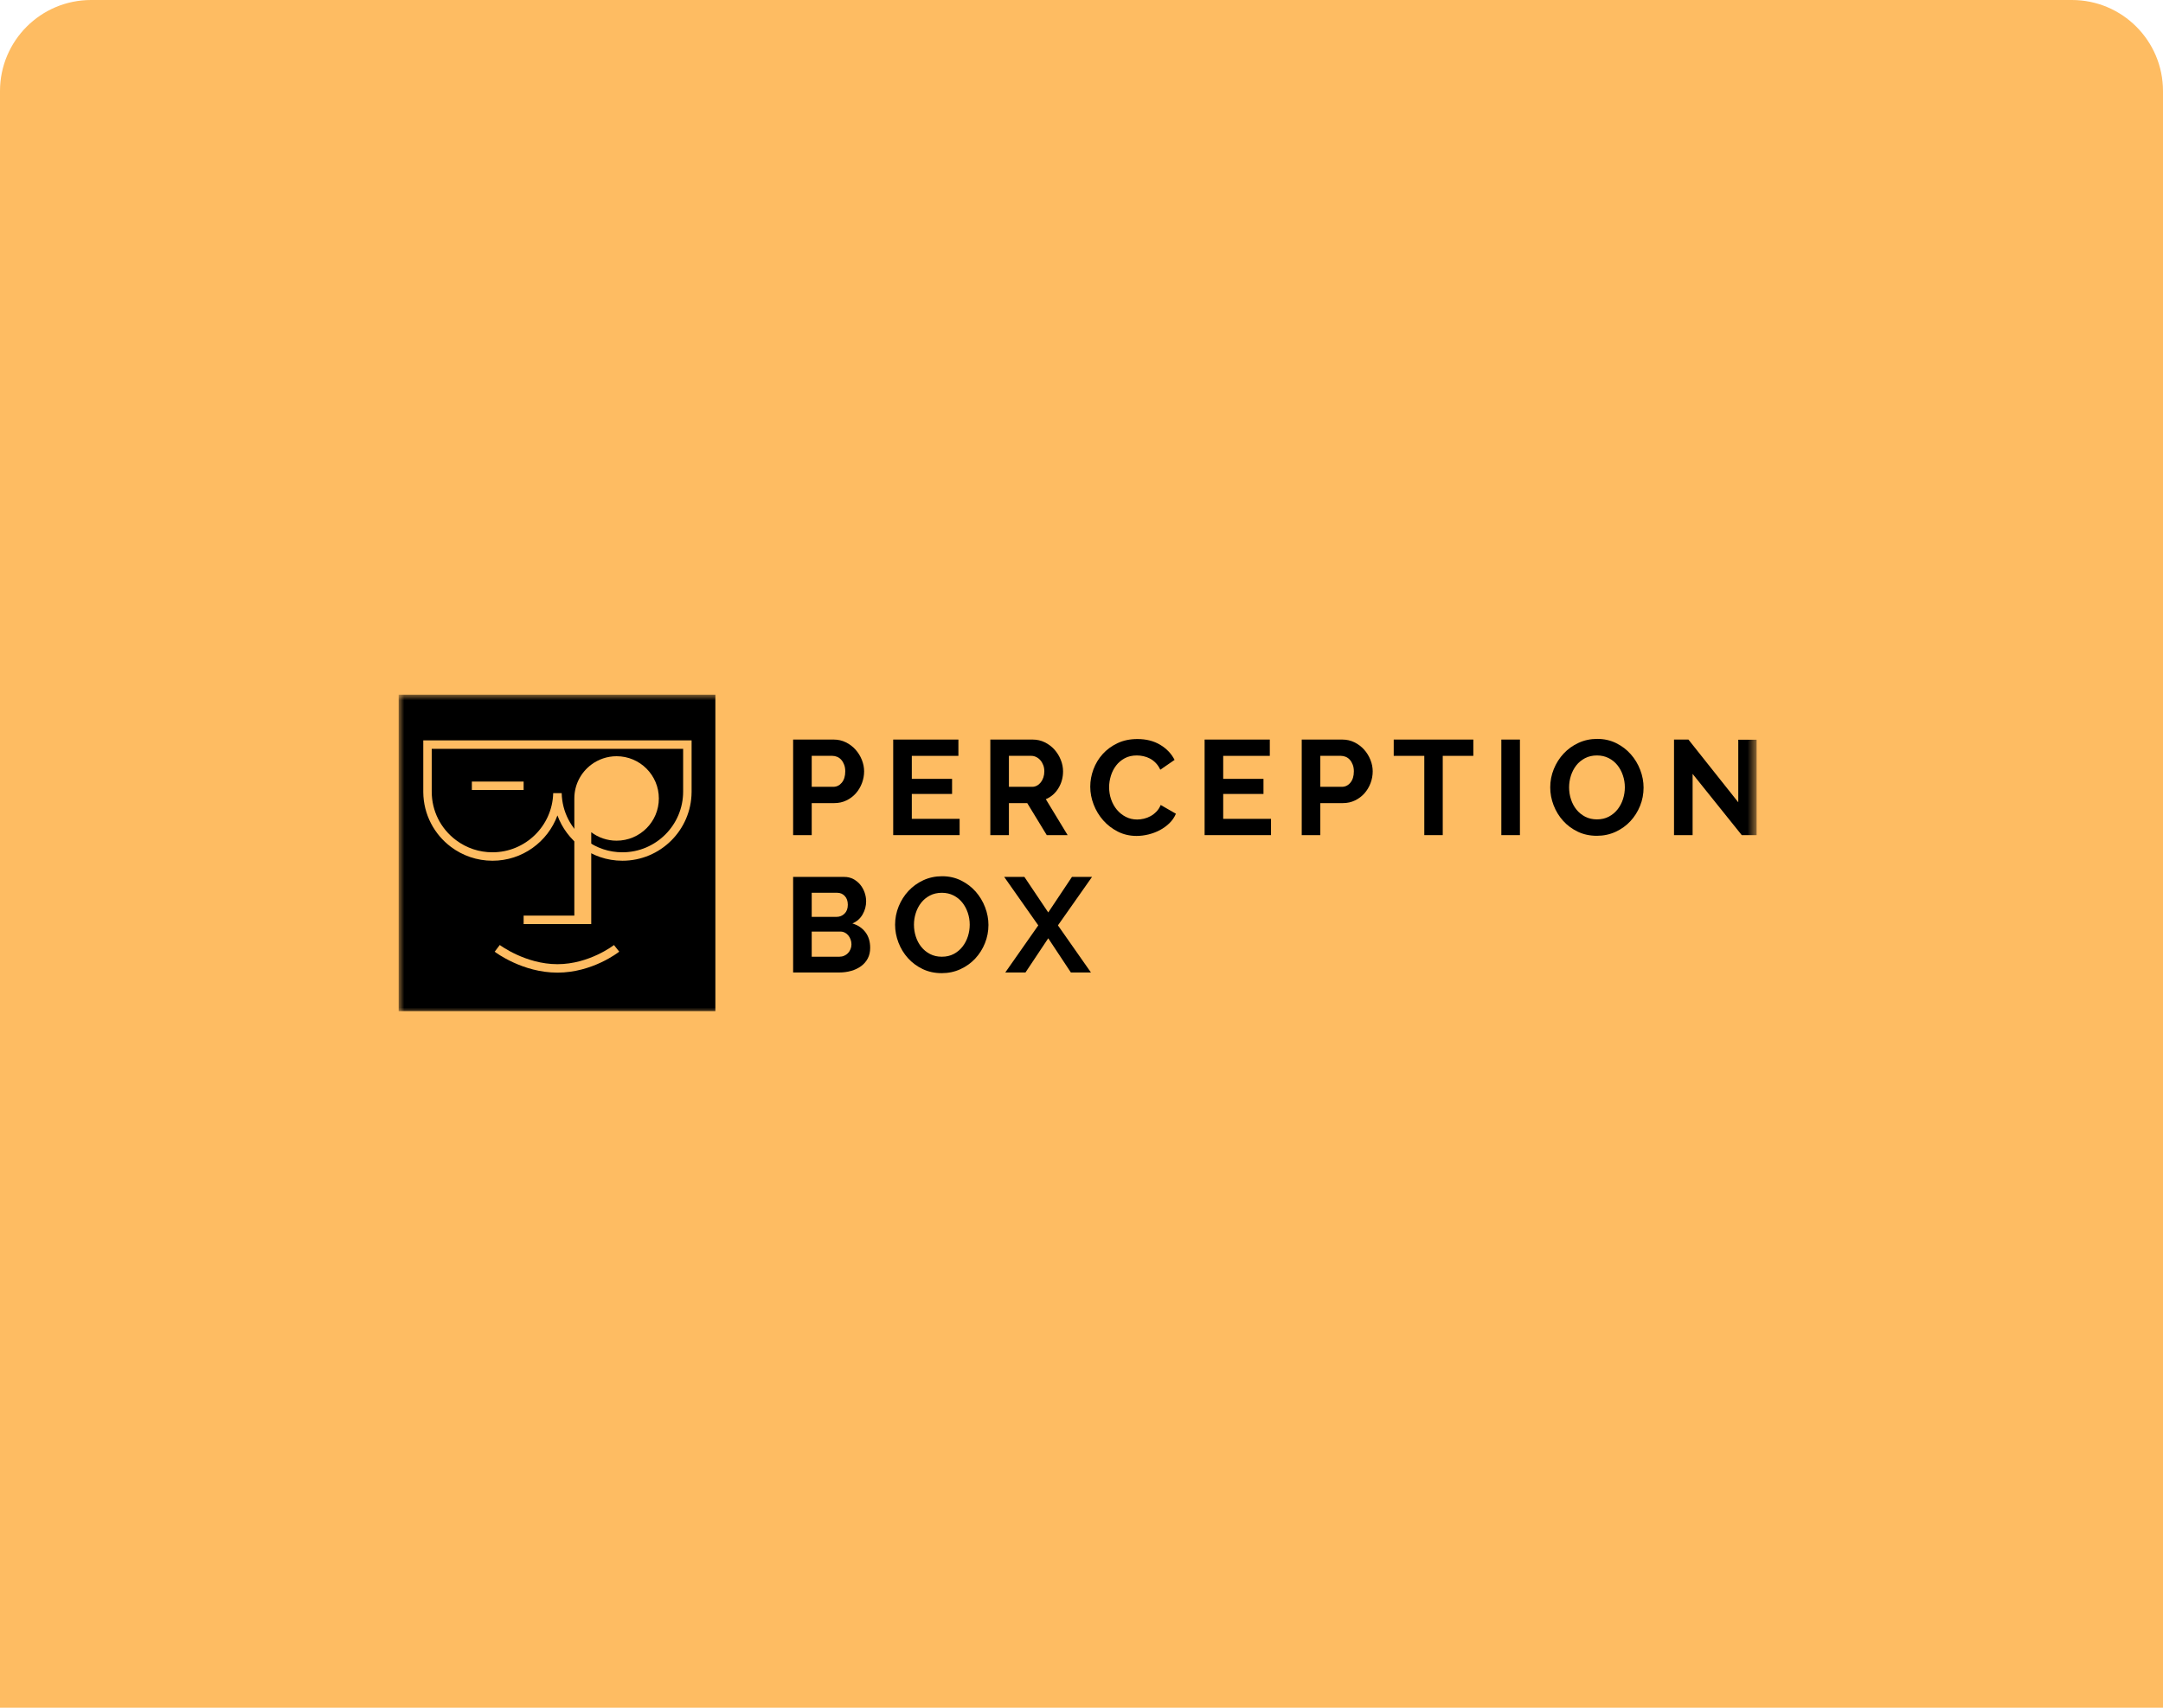 <?xml version="1.0" encoding="UTF-8"?> <svg xmlns="http://www.w3.org/2000/svg" width="190" height="150" viewBox="0 0 190 150" fill="none"><path d="M0 8C0 3.582 3.582 0 8 0H182C186.418 0 190 3.582 190 8V150H0V8Z" fill="#FEBC62"></path><g clip-path="url(#clip0_2501_4466)"><mask id="mask0_2501_4466" style="mask-type:luminance" maskUnits="userSpaceOnUse" x="35" y="61" width="120" height="28"><path d="M35 61H154.323V89H35V61Z" fill="white"></path></mask><g mask="url(#mask0_2501_4466)"><path d="M71.302 69.111H73.195C73.495 69.111 73.745 68.988 73.947 68.744C74.148 68.499 74.248 68.169 74.248 67.751C74.248 67.538 74.217 67.347 74.154 67.177C74.091 67.008 74.008 66.864 73.905 66.746C73.803 66.628 73.682 66.539 73.544 66.48C73.406 66.421 73.266 66.391 73.124 66.391H71.302V69.111ZM69.669 73.354V64.96H73.231C73.617 64.96 73.974 65.041 74.302 65.203C74.629 65.365 74.911 65.578 75.147 65.841C75.384 66.106 75.57 66.405 75.704 66.74C75.838 67.075 75.905 67.412 75.905 67.751C75.905 68.105 75.841 68.451 75.715 68.785C75.589 69.12 75.412 69.418 75.183 69.678C74.954 69.938 74.678 70.147 74.355 70.304C74.031 70.462 73.676 70.541 73.29 70.541H71.302V73.354H69.669Z" fill="black"></path><path d="M84.294 71.924V73.354H78.46V64.96H84.187V66.392H80.094V68.412H83.631V69.737H80.094V71.924H84.294Z" fill="black"></path><path d="M88.624 69.111H90.67C90.82 69.111 90.96 69.075 91.09 69.004C91.221 68.933 91.333 68.836 91.427 68.714C91.522 68.592 91.597 68.448 91.653 68.283C91.707 68.117 91.735 67.94 91.735 67.751C91.735 67.554 91.704 67.373 91.64 67.207C91.577 67.041 91.493 66.898 91.386 66.775C91.28 66.654 91.157 66.558 91.019 66.492C90.881 66.425 90.741 66.391 90.599 66.391H88.624V69.111ZM86.991 73.354V64.96H90.706C91.092 64.96 91.449 65.041 91.777 65.203C92.104 65.365 92.386 65.578 92.623 65.841C92.859 66.106 93.044 66.405 93.178 66.74C93.313 67.075 93.38 67.412 93.38 67.751C93.38 68.294 93.244 68.789 92.972 69.234C92.7 69.68 92.331 70.001 91.865 70.198L93.782 73.354H91.948L90.233 70.541H88.624V73.354H86.991Z" fill="black"></path><path d="M95.769 69.098C95.769 68.586 95.862 68.08 96.047 67.579C96.233 67.079 96.503 66.632 96.858 66.237C97.213 65.844 97.647 65.524 98.16 65.28C98.672 65.036 99.256 64.914 99.911 64.914C100.683 64.914 101.352 65.083 101.916 65.422C102.48 65.761 102.9 66.202 103.176 66.746L101.922 67.609C101.811 67.373 101.678 67.174 101.52 67.012C101.362 66.85 101.192 66.722 101.011 66.628C100.83 66.533 100.64 66.464 100.443 66.421C100.246 66.378 100.053 66.356 99.863 66.356C99.453 66.356 99.096 66.438 98.793 66.604C98.489 66.77 98.236 66.984 98.036 67.248C97.834 67.513 97.682 67.812 97.58 68.147C97.477 68.482 97.426 68.814 97.426 69.146C97.426 69.516 97.485 69.873 97.603 70.216C97.722 70.558 97.889 70.86 98.106 71.12C98.323 71.38 98.584 71.589 98.887 71.747C99.191 71.904 99.524 71.983 99.887 71.983C100.076 71.983 100.273 71.96 100.478 71.912C100.683 71.865 100.879 71.79 101.064 71.687C101.25 71.585 101.421 71.453 101.579 71.291C101.737 71.13 101.863 70.935 101.957 70.706L103.294 71.475C103.16 71.79 102.969 72.068 102.721 72.308C102.472 72.549 102.192 72.751 101.881 72.917C101.569 73.083 101.236 73.208 100.881 73.295C100.526 73.382 100.179 73.425 99.839 73.425C99.24 73.425 98.692 73.299 98.195 73.047C97.698 72.795 97.27 72.466 96.911 72.06C96.552 71.654 96.272 71.193 96.071 70.677C95.87 70.16 95.769 69.634 95.769 69.098Z" fill="black"></path><path d="M111.647 71.924V73.354H105.814V64.96H111.541V66.392H107.447V68.412H110.985V69.737H107.447V71.924H111.647Z" fill="black"></path><path d="M115.978 69.111H117.871C118.17 69.111 118.421 68.988 118.622 68.744C118.823 68.499 118.924 68.169 118.924 67.751C118.924 67.538 118.892 67.347 118.829 67.177C118.766 67.008 118.683 66.864 118.581 66.746C118.478 66.628 118.358 66.539 118.22 66.48C118.082 66.421 117.941 66.391 117.8 66.391H115.978V69.111ZM114.345 73.354V64.96H117.906C118.293 64.96 118.649 65.041 118.977 65.203C119.304 65.365 119.586 65.578 119.823 65.841C120.06 66.106 120.245 66.405 120.379 66.74C120.513 67.075 120.58 67.412 120.58 67.751C120.58 68.105 120.517 68.451 120.391 68.785C120.265 69.12 120.087 69.418 119.859 69.678C119.629 69.938 119.353 70.147 119.03 70.304C118.707 70.462 118.352 70.541 117.966 70.541H115.978V73.354H114.345Z" fill="black"></path><path d="M129.418 66.391H126.732V73.354H125.112V66.391H122.426V64.96H129.418V66.391Z" fill="black"></path><path d="M131.879 64.96H133.512V73.354H131.879V64.96Z" fill="black"></path><path d="M137.831 69.157C137.831 69.52 137.885 69.871 137.996 70.209C138.106 70.549 138.266 70.849 138.475 71.108C138.684 71.368 138.94 71.577 139.244 71.735C139.548 71.892 139.893 71.971 140.279 71.971C140.674 71.971 141.023 71.89 141.326 71.728C141.63 71.568 141.886 71.352 142.096 71.085C142.304 70.817 142.462 70.515 142.569 70.18C142.675 69.845 142.728 69.504 142.728 69.157C142.728 68.795 142.671 68.444 142.557 68.106C142.443 67.766 142.281 67.467 142.072 67.207C141.863 66.947 141.606 66.74 141.303 66.586C140.999 66.433 140.658 66.356 140.279 66.356C139.885 66.356 139.534 66.437 139.226 66.598C138.919 66.76 138.662 66.973 138.457 67.236C138.252 67.501 138.097 67.8 137.99 68.135C137.884 68.47 137.831 68.811 137.831 69.157ZM140.268 73.413C139.652 73.413 139.094 73.293 138.593 73.053C138.092 72.812 137.663 72.493 137.304 72.095C136.945 71.697 136.667 71.242 136.47 70.73C136.272 70.218 136.174 69.694 136.174 69.157C136.174 68.598 136.279 68.062 136.488 67.55C136.696 67.037 136.984 66.584 137.351 66.191C137.718 65.797 138.154 65.483 138.659 65.251C139.163 65.018 139.711 64.901 140.303 64.901C140.91 64.901 141.464 65.026 141.966 65.274C142.466 65.522 142.894 65.847 143.249 66.25C143.604 66.651 143.88 67.109 144.077 67.621C144.274 68.133 144.373 68.654 144.373 69.181C144.373 69.741 144.271 70.275 144.066 70.783C143.86 71.291 143.576 71.741 143.214 72.131C142.851 72.521 142.417 72.832 141.912 73.065C141.407 73.297 140.859 73.413 140.268 73.413Z" fill="black"></path><path d="M148.68 67.975V73.354H147.047V64.96H148.313L152.691 70.47V64.973H154.323V73.354H152.998L148.68 67.975Z" fill="black"></path><path d="M74.793 82.948C74.793 82.798 74.767 82.654 74.716 82.516C74.664 82.378 74.595 82.258 74.509 82.155C74.422 82.053 74.319 81.972 74.201 81.913C74.083 81.854 73.953 81.825 73.811 81.825H71.302V84.035H73.728C73.878 84.035 74.018 84.008 74.148 83.952C74.278 83.897 74.39 83.82 74.485 83.722C74.58 83.623 74.654 83.507 74.71 83.373C74.765 83.239 74.793 83.097 74.793 82.948ZM71.302 78.419V80.535H73.479C73.755 80.535 73.99 80.441 74.183 80.252C74.376 80.063 74.473 79.803 74.473 79.472C74.473 79.149 74.385 78.893 74.207 78.703C74.03 78.514 73.811 78.419 73.55 78.419H71.302ZM76.437 83.255C76.437 83.61 76.366 83.921 76.224 84.189C76.082 84.457 75.887 84.682 75.639 84.863C75.39 85.044 75.102 85.182 74.775 85.276C74.448 85.371 74.098 85.418 73.728 85.418H69.669V77.025H74.165C74.457 77.025 74.722 77.088 74.958 77.214C75.195 77.341 75.396 77.503 75.562 77.704C75.727 77.905 75.856 78.134 75.946 78.39C76.037 78.646 76.082 78.904 76.082 79.165C76.082 79.575 75.98 79.958 75.775 80.317C75.57 80.676 75.27 80.942 74.875 81.115C75.357 81.257 75.737 81.511 76.017 81.877C76.297 82.244 76.437 82.703 76.437 83.255Z" fill="black"></path><path d="M80.283 81.221C80.283 81.584 80.338 81.935 80.449 82.273C80.559 82.613 80.719 82.913 80.928 83.172C81.137 83.432 81.393 83.641 81.697 83.799C82 83.956 82.346 84.035 82.732 84.035C83.126 84.035 83.475 83.954 83.779 83.793C84.083 83.632 84.339 83.416 84.548 83.149C84.757 82.88 84.915 82.579 85.021 82.244C85.128 81.909 85.181 81.568 85.181 81.221C85.181 80.859 85.124 80.508 85.01 80.169C84.895 79.831 84.734 79.531 84.524 79.271C84.315 79.011 84.059 78.804 83.755 78.65C83.451 78.497 83.111 78.419 82.732 78.419C82.338 78.419 81.987 78.501 81.679 78.662C81.371 78.823 81.115 79.037 80.91 79.3C80.705 79.564 80.549 79.864 80.443 80.199C80.336 80.534 80.283 80.875 80.283 81.221ZM82.72 85.478C82.105 85.478 81.547 85.357 81.046 85.117C80.545 84.876 80.115 84.557 79.756 84.159C79.397 83.761 79.12 83.306 78.922 82.794C78.725 82.281 78.626 81.758 78.626 81.221C78.626 80.662 78.731 80.126 78.94 79.614C79.149 79.101 79.437 78.648 79.803 78.254C80.171 77.861 80.606 77.547 81.111 77.314C81.616 77.082 82.164 76.965 82.756 76.965C83.363 76.965 83.917 77.09 84.418 77.338C84.918 77.586 85.347 77.912 85.702 78.313C86.057 78.716 86.333 79.173 86.53 79.685C86.727 80.197 86.826 80.718 86.826 81.245C86.826 81.805 86.723 82.339 86.518 82.847C86.313 83.355 86.029 83.805 85.666 84.195C85.303 84.585 84.869 84.896 84.365 85.129C83.86 85.362 83.312 85.478 82.72 85.478Z" fill="black"></path><path d="M89.984 77.025L92.079 80.146L94.161 77.025H95.924L92.93 81.281L95.829 85.418H94.066L92.079 82.415L90.079 85.418H88.305L91.203 81.281L88.21 77.025H89.984Z" fill="black"></path><path d="M62.839 88.816H35V61H62.839V88.816Z" fill="black"></path><path d="M54.162 66.424C53.327 66.424 52.556 66.701 51.935 67.166C51.033 67.843 50.45 68.92 50.45 70.133V80.425H45.996V81.167H50.45H51.935V80.425V73.1C52.556 73.566 53.327 73.842 54.162 73.842C56.212 73.842 57.874 72.181 57.874 70.133C57.874 68.085 56.212 66.424 54.162 66.424Z" fill="#FEBC62"></path><path d="M41.449 68.65H45.996V69.391H41.449V68.65Z" fill="#FEBC62"></path><path d="M48.966 85.432C45.906 85.432 43.55 83.67 43.452 83.595L43.901 83.004C43.923 83.021 46.163 84.69 48.966 84.69C51.763 84.69 53.911 83.025 53.932 83.008L54.393 83.59C54.298 83.665 52.029 85.432 48.966 85.432Z" fill="#FEBC62"></path><path d="M60.008 69.484H60.008C60.008 69.5 60.008 69.515 60.008 69.53C60.008 72.471 57.615 74.862 54.673 74.862C53.509 74.862 52.402 74.493 51.471 73.796C50.152 72.805 49.38 71.308 49.339 69.669H48.593C48.519 72.546 46.155 74.862 43.259 74.862C42.095 74.862 40.988 74.493 40.057 73.796C38.701 72.778 37.923 71.224 37.923 69.53C37.923 69.515 37.923 69.5 37.924 69.484H37.923V65.775H60.008V69.484ZM37.181 65.033V69.577H37.181C37.196 71.544 38.146 73.289 39.612 74.389C40.628 75.151 41.891 75.604 43.259 75.604C45.879 75.604 48.112 73.947 48.966 71.624C49.374 72.733 50.096 73.691 51.026 74.389C52.042 75.151 53.305 75.604 54.673 75.604C58.013 75.604 60.725 72.909 60.75 69.577H60.751V65.033H37.181Z" fill="#FEBC62"></path></g></g><defs><clipPath id="clip0_2501_4466"><rect width="119.323" height="28" fill="white" transform="translate(35 61)"></rect></clipPath></defs></svg> 
